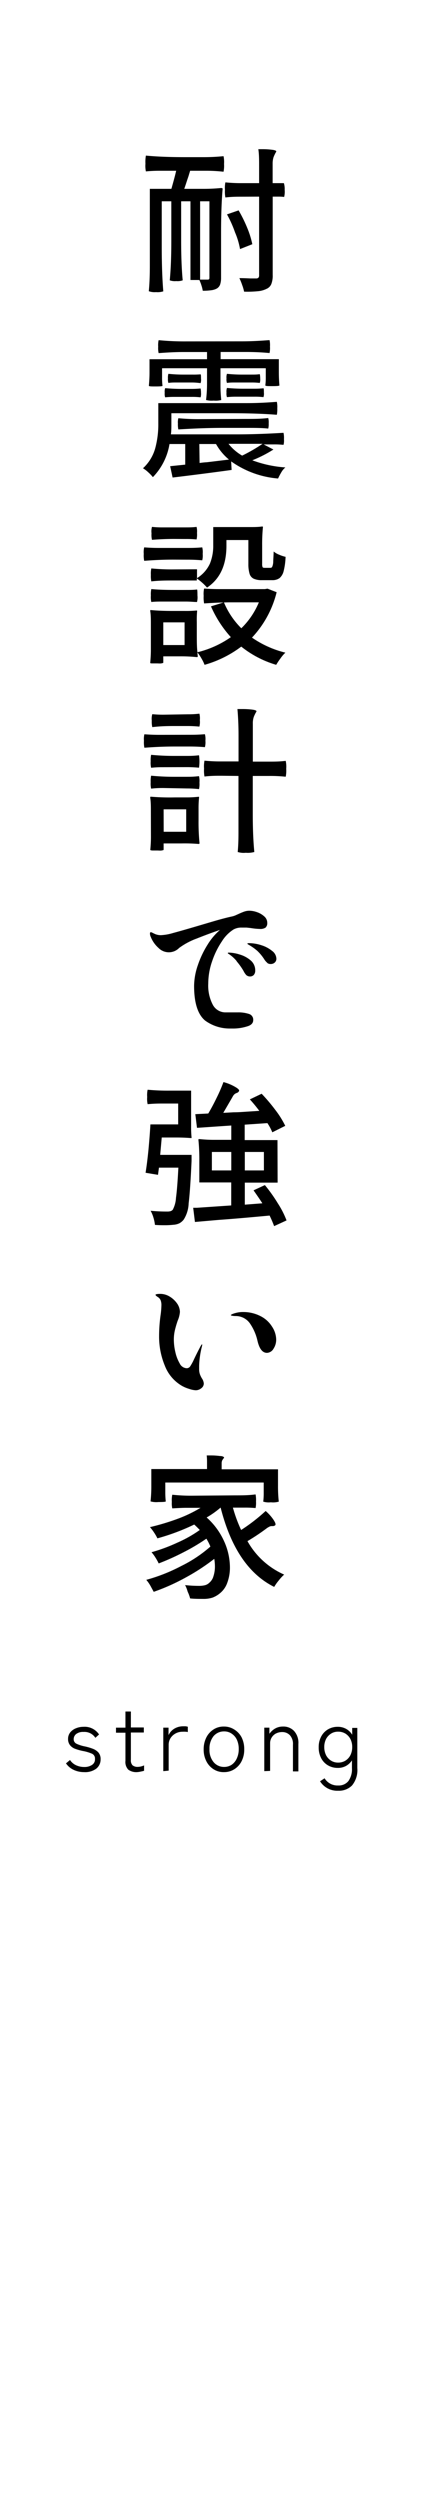 <svg xmlns="http://www.w3.org/2000/svg" width="66" height="385.63" viewBox="0 0 66 385.63"><defs><style>.cls-1{fill:#fff;}</style></defs><g id="レイヤー_2" data-name="レイヤー 2"><g id="具"><rect class="cls-1" width="66" height="385.63"/><path d="M26.49,29.13c.35-1.23.6-2.16.74-2.79H24.88c-.53,0-1.3,0-2.33.1a4.18,4.18,0,0,1-.07-1.18A5.7,5.7,0,0,1,22.55,24q2.47.24,6,.24h3c1,0,2-.05,3-.15a4.31,4.31,0,0,1,.08,1.2,4.42,4.42,0,0,1-.08,1.2A24,24,0,0,0,32,26.34H29.39l-.28.92c-.08.22-.17.49-.27.8s-.22.67-.36,1.07h2.86A28,28,0,0,0,34.17,29q.24,0,.24.12c-.16,1.89-.24,4.17-.24,6.86v6.89a3.26,3.26,0,0,1-.14,1,1.21,1.21,0,0,1-.49.62,2.4,2.4,0,0,1-.88.28,9.3,9.3,0,0,1-1.32.08,5.13,5.13,0,0,0-.21-.84,5.63,5.63,0,0,0-.32-.82H29.44V31.05H28v6.09q0,3.59.24,6.1a2.41,2.41,0,0,1-1,.12,2.31,2.31,0,0,1-1-.12q.24-2.52.24-6.1V31.05H25V38q0,4.07.24,6.94a2.88,2.88,0,0,1-1.12.12A2.62,2.62,0,0,1,23,44.92c.11-1.15.16-2.46.16-3.94V29.13Zm4.44,14c.35,0,.74,0,1.18,0a.28.28,0,0,0,.2-.06.3.3,0,0,0,.06-.22V31.05H30.93Zm6.5-12.79c-.76,0-1.63,0-2.59.12a4.52,4.52,0,0,1-.07-1.18,4,4,0,0,1,.07-1.15,23.86,23.86,0,0,0,2.59.12h2.62V25.67c0-1,0-1.86-.12-2.66l.62,0a11.25,11.25,0,0,1,1.49.09c.45.05.67.15.67.27a5.85,5.85,0,0,0-.43.88,3.26,3.26,0,0,0-.14,1v3H43c.2,0,.5,0,.88,0A3.08,3.08,0,0,1,44,29.27a3.39,3.39,0,0,1-.08,1.11,6.4,6.4,0,0,0-.88-.05h-.89V42.42a3.52,3.52,0,0,1-.22,1.41,1.39,1.39,0,0,1-.74.73,3.71,3.71,0,0,1-1.32.36,16.64,16.64,0,0,1-2.14.07,6.4,6.4,0,0,0-.29-1A9.5,9.5,0,0,0,37,42.9c.9,0,1.5.05,1.83.05l.74,0a.51.51,0,0,0,.37-.11.56.56,0,0,0,.11-.4V30.33Zm-2.35,2.73,1.8-.62a21.15,21.15,0,0,1,1.35,2.74A13.84,13.84,0,0,1,39,37.67l-1.9.75a11.49,11.49,0,0,0-.77-2.57A17.55,17.55,0,0,0,35.08,33.06Z"/><path d="M38.2,62.18c1.44,0,3-.07,4.59-.2a3.82,3.82,0,0,1,.07,1,4.4,4.4,0,0,1-.07,1c-2-.16-4.41-.24-7.21-.24H26.49v1.68c0,.49,0,1-.07,1.58h10.2q3.2,0,7.2-.24a3.64,3.64,0,0,1,.07,1,2.38,2.38,0,0,1-.07.86,12.75,12.75,0,0,0-1.54-.07H40.75l1.51.79A19.59,19.59,0,0,1,39,71a18,18,0,0,0,5.11,1.1,2.67,2.67,0,0,0-.63.76,9.92,9.92,0,0,0-.5.95,14.5,14.5,0,0,1-7.25-2.64l.07,1.32q-4.45.61-9.12,1.17l-.38-1.75,2.33-.24V68.49H26.2a9.53,9.53,0,0,1-2.57,5.11,6.31,6.31,0,0,0-.74-.77,4.54,4.54,0,0,0-.79-.6A6.59,6.59,0,0,0,24,69.12a14.18,14.18,0,0,0,.47-3.78V62.18Zm-.81-9.53c1.34,0,2.76-.07,4.27-.19a3.53,3.53,0,0,1,.07,1,3.57,3.57,0,0,1-.07,1c-1.09-.11-2.35-.17-3.77-.17H34.1v1.11h9v2.06q0,1,.09,2c-.05.07-.41.1-1.1.1s-1,0-1.08-.1a9.55,9.55,0,0,0,.07-1.34V56.8h-7v2.45a21.29,21.29,0,0,0,.12,2.45,3.41,3.41,0,0,1-1.18.09,3.46,3.46,0,0,1-1.17-.09A21.29,21.29,0,0,0,32,59.25V56.8H25.05v1.37a9.55,9.55,0,0,0,.07,1.34c0,.07-.37.1-1.05.1s-1,0-1.06-.1c.06-.67.1-1.35.1-2V55.41H32V54.3H28.24c-1,0-2.29.06-3.72.17a3.57,3.57,0,0,1-.07-1,3.53,3.53,0,0,1,.07-1,41.13,41.13,0,0,0,4.27.19ZM26.9,61.22a12.32,12.32,0,0,0-1.37.07,1.64,1.64,0,0,1-.07-.7,1.74,1.74,0,0,1,.07-.72,26.38,26.38,0,0,0,2.74.12h1.39A12.83,12.83,0,0,0,31,59.92s.07.24.07.67a1.85,1.85,0,0,1-.07.7,10,10,0,0,0-1.37-.07ZM27.26,59c-.4,0-.81,0-1.23.07a1.78,1.78,0,0,1-.07-.69,2,2,0,0,1,.07-.72,21.55,21.55,0,0,0,2.47.12h1.25A12.39,12.39,0,0,0,31,57.74c.05,0,.07.24.07.67a1.58,1.58,0,0,1-.07.69A10.09,10.09,0,0,0,29.75,59ZM38,64.62c1.15,0,2.31,0,3.46-.14a2.58,2.58,0,0,1,.07.82,2.69,2.69,0,0,1-.07.81C40.55,66,39.4,66,38,66H34.48q-3.07,0-6.91.24a3.35,3.35,0,0,1-.07-.91,2.28,2.28,0,0,1,.07-.82,31.8,31.8,0,0,0,3.46.14Zm-7.15,6.8a10.19,10.19,0,0,1,1.13-.12l3.41-.41a8.53,8.53,0,0,1-2-2.4H30.81ZM36.33,59c-.42,0-.83,0-1.25.07a1.58,1.58,0,0,1-.07-.69,1.74,1.74,0,0,1,.07-.72,22.37,22.37,0,0,0,2.52.12h1.27c.45,0,.88,0,1.28-.07,0,0,.07.24.07.67a1.78,1.78,0,0,1-.07.69A10.14,10.14,0,0,0,38.87,59Zm.14,2.19a12.56,12.56,0,0,0-1.39.07,1.64,1.64,0,0,1-.07-.7,1.74,1.74,0,0,1,.07-.72,27.85,27.85,0,0,0,2.81.12h1.42a12.8,12.8,0,0,0,1.41-.07c.05,0,.07.24.07.67a1.64,1.64,0,0,1-.07.7,10.29,10.29,0,0,0-1.41-.07Zm-1.15,7.27a7.45,7.45,0,0,0,2.11,1.82,25.23,25.23,0,0,0,3.15-1.82Z"/><path d="M26.78,86.32c-1.41,0-2.91.06-4.49.19a4,4,0,0,1-.07-1.08,3,3,0,0,1,.07-1c.74.06,1.48.09,2.23.09H29c.51,0,1.27,0,2.26-.09a3,3,0,0,1,.07,1,3.05,3.05,0,0,1-.07,1c-.74-.07-1.49-.1-2.26-.1Zm17.33,14.35a5.54,5.54,0,0,0-.75.88,10.48,10.48,0,0,0-.67,1,15.76,15.76,0,0,1-5.4-2.81,17.11,17.11,0,0,1-5.67,2.81,6.36,6.36,0,0,0-.49-1,7.14,7.14,0,0,0-.61-.91,4.83,4.83,0,0,0,.05.6q0,.12-.15.12a23.73,23.73,0,0,0-2.59-.12H25.24v.5l0,.5s-.11.06-.32.09-.43,0-.67,0-.47,0-.68,0-.34,0-.35-.09c.06-.67.1-1.34.1-2v-4c0-.68,0-1.35-.1-2,0-.1,0-.14.1-.14.86.09,2,.14,3.52.14h1.78a16.42,16.42,0,0,0,1.77-.07s.08,0,.08.07A15.82,15.82,0,0,0,30.42,96v1.78c0,1.13,0,2.08.1,2.83a15.34,15.34,0,0,0,5.16-2.33,17.46,17.46,0,0,1-3.07-4.75l2-.62a12.26,12.26,0,0,0,2.69,4,11.94,11.94,0,0,0,2.71-4H35.75c-1.17,0-2.56.06-4.2.17a4.75,4.75,0,0,1-.07-1.18,3.75,3.75,0,0,1,.07-1.12c.77.06,1.55.09,2.33.09h7.06l.41-.07,1.41.55a15.72,15.72,0,0,1-3.81,7A15.48,15.48,0,0,0,44.11,100.67ZM30.45,87.81v1.37a5.22,5.22,0,0,0,2-2.25,7.3,7.3,0,0,0,.51-2.77V81.3h5.66c.66,0,1.29,0,1.9-.09q.12,0,.12.09a27.85,27.85,0,0,0-.12,2.81v2.83a1.42,1.42,0,0,0,.06.53q.06.12.3.12h.94a.29.29,0,0,0,.26-.18,2.09,2.09,0,0,0,.15-.69c0-.35.05-.9.07-1.65a3.1,3.1,0,0,0,.84.49,5.23,5.23,0,0,0,1,.33,10.29,10.29,0,0,1-.3,2.21,2.07,2.07,0,0,1-.64,1.08,1.87,1.87,0,0,1-1.13.31H40.5a3,3,0,0,1-1.28-.22,1.24,1.24,0,0,1-.64-.75A5.11,5.11,0,0,1,38.39,87V83.3H35v.88c0,3-1,5.12-3,6.46a7.4,7.4,0,0,0-.75-.76,9,9,0,0,0-.83-.66v.32H26.92c-1.17,0-2.34,0-3.53.14a3.93,3.93,0,0,1-.07-1,3.75,3.75,0,0,1,.07-1,32.43,32.43,0,0,0,3.53.15ZM28.7,91c.59,0,1.17,0,1.75-.07.05,0,.07.33.07.93a2.8,2.8,0,0,1-.07,1c-.43,0-1-.07-1.75-.07H25.15c-.6,0-1.18,0-1.76.07a3.13,3.13,0,0,1-.07-1,3.64,3.64,0,0,1,.07-1c.87.09,2,.14,3.53.14Zm-1.78-7.87c-1.15,0-2.3.05-3.43.14a3.42,3.42,0,0,1-.07-1,2.62,2.62,0,0,1,.07-1,14.46,14.46,0,0,0,1.7.08h3.46c.58,0,1.15,0,1.73-.08a2.79,2.79,0,0,1,.07.94,3.24,3.24,0,0,1-.07,1,16,16,0,0,0-1.73-.07ZM25.24,99.5h3.29V96H25.24Z"/><path d="M29.32,113.34c.55,0,1.33,0,2.35-.09a2.8,2.8,0,0,1,.08,1,2.88,2.88,0,0,1-.08,1c-.76-.07-1.55-.1-2.35-.1H27c-1.46,0-3,.06-4.68.19a4,4,0,0,1-.07-1.08,3,3,0,0,1,.07-1c.77.06,1.54.09,2.33.09Zm-6,11.72c0-.68,0-1.35-.1-2,0-.11,0-.17.1-.17A35.53,35.53,0,0,0,27,123h1.85a16,16,0,0,0,1.84-.1c.05,0,.08,0,.08.1a15.82,15.82,0,0,0-.08,1.75v1.78a32.43,32.43,0,0,0,.15,3.53q0,.12-.15.12A26,26,0,0,0,28,130.1H25.29v.5l0,.5s-.1.06-.32.09-.45,0-.68,0-.48,0-.7,0-.35-.05-.36-.09c.06-.67.1-1.34.1-2Zm1.89-6.72c-.43,0-1,0-1.85.09a3.24,3.24,0,0,1-.07-1,3.84,3.84,0,0,1,.07-1,36.58,36.58,0,0,0,3.7.17h1.85c.43,0,1,0,1.85-.1a6.62,6.62,0,0,1,0,1.92c-.61-.06-1.23-.09-1.85-.09Zm0,3.21c-.43,0-1,0-1.85.1a3.43,3.43,0,0,1-.07-1,3.9,3.9,0,0,1,.07-1,36.58,36.58,0,0,0,3.7.17h1.85c.43,0,1,0,1.85-.1a3.24,3.24,0,0,1,.07,1,3.43,3.43,0,0,1-.07,1,16.26,16.26,0,0,0-1.85-.1ZM29,110.18c.41,0,1,0,1.82-.1a2.89,2.89,0,0,1,.07,1,2.92,2.92,0,0,1-.07,1c-.61-.06-1.22-.09-1.82-.09H27.16c-1,0-2.21,0-3.62.17a3.61,3.61,0,0,1-.08-1,2.47,2.47,0,0,1,.08-1,16.32,16.32,0,0,0,1.8.08Zm-3.7,18.12h3.48v-3.46H25.29Zm8.93-8.64c-.79,0-1.66,0-2.62.12a4.89,4.89,0,0,1-.07-1.23,4.43,4.43,0,0,1,.07-1.22,24.2,24.2,0,0,0,2.62.12h2.64v-4c0-1.46-.06-2.82-.17-4.08l.67,0a12.55,12.55,0,0,1,1.57.08c.48.06.71.15.71.28a5.78,5.78,0,0,0-.43.87,3.06,3.06,0,0,0-.14,1.05v5.83h2.54c.77,0,1.62,0,2.54-.12a4.17,4.17,0,0,1,.08,1.22,4.62,4.62,0,0,1-.08,1.23,22.51,22.51,0,0,0-2.54-.12H39.07v5.88q0,3.4.24,5.85a3.83,3.83,0,0,1-1.32.12,3.09,3.09,0,0,1-1.25-.12c.08-.8.12-1.77.12-2.93v-8.8Z"/><path d="M30.59,148.85a14.79,14.79,0,0,1,1.49-3.13A9.77,9.77,0,0,1,34,143.44c-1.18.4-2.39.85-3.62,1.34a10.85,10.85,0,0,0-2.69,1.44,2.23,2.23,0,0,1-3.19,0,4.5,4.5,0,0,1-1.2-1.71,1.15,1.15,0,0,1-.12-.53c0-.12.05-.19.14-.19a.6.6,0,0,1,.24.09l.31.15a2.26,2.26,0,0,0,1,.22,7.77,7.77,0,0,0,1.9-.34c.83-.22,2.09-.58,3.79-1.08l2.27-.67c1.19-.35,2.2-.62,3-.79a3,3,0,0,0,.66-.22l.42-.19c.35-.16.65-.28.88-.36a2.45,2.45,0,0,1,.8-.12,3.65,3.65,0,0,1,1.16.23,3.18,3.18,0,0,1,1.1.65,1.3,1.3,0,0,1,.46,1,.92.92,0,0,1-.26.72,1.39,1.39,0,0,1-.87.21,9.8,9.8,0,0,1-1.42-.14l-.63-.07c-.3,0-.55,0-.76,0a2.46,2.46,0,0,0-1.27.29,5.72,5.72,0,0,0-1.78,1.8,12.74,12.74,0,0,0-1.52,3.07,10.46,10.46,0,0,0-.61,3.48,6.34,6.34,0,0,0,.7,3.26,2.21,2.21,0,0,0,2,1.18l.72,0,1.11,0a5.29,5.29,0,0,1,1.76.24.92.92,0,0,1,.66.94c0,.48-.32.82-1,1a7.15,7.15,0,0,1-2.23.31h-.43a6.42,6.42,0,0,1-3.78-1.23Q30,156,30,152.06A10.08,10.08,0,0,1,30.59,148.85Zm6-.59a5.57,5.57,0,0,0-1.19-1.08c-.13-.08-.19-.13-.19-.16s0-.08.17-.08a6,6,0,0,1,1.66.29,4.57,4.57,0,0,1,1.7.91,2,2,0,0,1,.71,1.56,1,1,0,0,1-.22.68.76.76,0,0,1-.57.24.85.85,0,0,1-.6-.22,2.69,2.69,0,0,1-.43-.65A10.2,10.2,0,0,0,36.56,148.26Zm4.74.27a2.29,2.29,0,0,1-.48-.55,6.94,6.94,0,0,0-1.09-1.32,8.34,8.34,0,0,0-1.34-.94c-.13-.08-.19-.14-.19-.17s.09-.07.26-.07a6.32,6.32,0,0,1,1.91.32,4.93,4.93,0,0,1,1.66.88,1.56,1.56,0,0,1,.66,1.18.78.78,0,0,1-.25.61.89.89,0,0,1-.61.23A.84.84,0,0,1,41.3,148.53Z"/><path d="M29.54,173.66a17,17,0,0,0,.07,1.8c0,.06,0,.09-.07.09q-1.11-.09-2.28-.09H25l-.24,2.68h4.85l0,.94q-.21,4.6-.45,6.53a5,5,0,0,1-.75,2.49,2.13,2.13,0,0,1-.68.59,2.42,2.42,0,0,1-.92.23,11.85,11.85,0,0,1-1.49.07c-.27,0-.73,0-1.37-.05a6,6,0,0,0-.23-1.11,5.07,5.07,0,0,0-.44-1.07,24.52,24.52,0,0,0,2.57.12,1.76,1.76,0,0,0,.52-.06.76.76,0,0,0,.34-.23,4.42,4.42,0,0,0,.49-1.82c.14-1,.26-2.55.37-4.66h-3l-.15,1.11-1.92-.32q.24-1.46.45-3.57c.13-1.41.23-2.71.3-3.89h4.29v-3.22H25.15c-.53,0-1.31,0-2.33.1a3.71,3.71,0,0,1-.07-1.1,4,4,0,0,1,.07-1.13,33.08,33.08,0,0,0,3.36.14h3.36Zm13.37,8.76H37.84v3.4l2.71-.21c-.4-.63-.85-1.27-1.36-2l1.75-.81a23.63,23.63,0,0,1,2,2.81,13.79,13.79,0,0,1,1.35,2.64l-1.92.88a17.63,17.63,0,0,0-.7-1.63q-5,.47-7.87.67l-3.67.32-.27-2.19.58,0,5.3-.36v-3.55H30.81V179.1a31.08,31.08,0,0,0-.14-3.28c0-.08,0-.12.14-.12a21.3,21.3,0,0,0,2.47.12h2.47v-2.21l-5.3.36-.26-2.11,2-.1c.43-.72.86-1.52,1.29-2.41a24.47,24.47,0,0,0,1.06-2.44,7.22,7.22,0,0,1,1.73.7c.54.3.77.53.67.69a.53.53,0,0,1-.3.27,1.51,1.51,0,0,0-.36.18,1.44,1.44,0,0,0-.35.47l-1.42,2.44,1.61-.09c.84,0,1.58-.07,2.25-.11l1.71-.11a22.93,22.93,0,0,0-1.46-1.77l1.82-.87a27.12,27.12,0,0,1,2.14,2.53,14,14,0,0,1,1.51,2.42l-2,1a7.88,7.88,0,0,0-.76-1.42l-3.51.24v2.38h5.07Zm-7.16-4.73h-3v2.85h3Zm2.09,2.85h2.95v-2.85H37.84Z"/><path d="M25.47,210.64a11.69,11.69,0,0,1-.88-4.56,23.29,23.29,0,0,1,.24-3.29,12.83,12.83,0,0,0,.12-1.46,2.05,2.05,0,0,0-.12-.76,1.09,1.09,0,0,0-.45-.51c-.23-.15-.34-.26-.34-.34s.25-.14.75-.14a2.78,2.78,0,0,1,1.44.42,3.73,3.73,0,0,1,1.14,1.06,2.36,2.36,0,0,1,.44,1.3,4.09,4.09,0,0,1-.34,1.34,15.43,15.43,0,0,0-.44,1.5,6.36,6.36,0,0,0-.16,1.53,8.53,8.53,0,0,0,.23,1.81,6,6,0,0,0,.67,1.76,1.27,1.27,0,0,0,1.07.75.65.65,0,0,0,.53-.25,7.53,7.53,0,0,0,.58-1.05c.35-.75.69-1.41,1-2,.14-.26.23-.38.26-.38s.05,0,.05.09l-.07.31a13.81,13.81,0,0,0-.41,2.91v.5a2.41,2.41,0,0,0,.11.77,3.66,3.66,0,0,0,.32.67,1.6,1.6,0,0,1,.29.79.9.9,0,0,1-.38.72,1.36,1.36,0,0,1-.87.32,3.66,3.66,0,0,1-1-.21,5.4,5.4,0,0,1-1.16-.49A6.15,6.15,0,0,1,25.47,210.64Zm13.21-6.43A2.67,2.67,0,0,0,36.45,203c-.51,0-.77-.08-.77-.14s.26-.21.77-.34a4.12,4.12,0,0,1,1.13-.14,5.8,5.8,0,0,1,2.76.67,4.42,4.42,0,0,1,1.7,1.57,3.72,3.72,0,0,1,.65,2,2.55,2.55,0,0,1-.42,1.43,1.23,1.23,0,0,1-1,.63c-.71,0-1.2-.64-1.49-1.94A7.67,7.67,0,0,0,38.68,204.21Z"/><path d="M36.28,230.66c1.09,0,2.16,0,3.22-.15a4.41,4.41,0,0,1,.07,1.11,3.66,3.66,0,0,1-.07,1,16,16,0,0,0-1.73-.07H36A21.74,21.74,0,0,0,37.27,236a27.45,27.45,0,0,0,3.79-2.93,7,7,0,0,1,1.19,1.32c.32.48.42.78.27.89a.52.52,0,0,1-.33.12H42a.74.74,0,0,0-.32.07,2.92,2.92,0,0,0-.43.25,32,32,0,0,1-3,2,12.08,12.08,0,0,0,5.67,5.16,6.83,6.83,0,0,0-.83.9,7.2,7.2,0,0,0-.71,1q-5.92-2.94-8.28-12.24h0a13.9,13.9,0,0,1-2.16,1.53,10.87,10.87,0,0,1,2.7,3.67,9.84,9.84,0,0,1,.9,4,6.71,6.71,0,0,1-.41,2.4,3.61,3.61,0,0,1-1.12,1.61,4,4,0,0,1-1.18.69,4.53,4.53,0,0,1-1.44.19c-.61,0-1.29,0-2-.07A6.11,6.11,0,0,0,29,245.5a4.69,4.69,0,0,0-.39-1,19.24,19.24,0,0,0,2.18.12,3.7,3.7,0,0,0,.89-.1,1.51,1.51,0,0,0,.67-.38,2,2,0,0,0,.64-1,4.82,4.82,0,0,0,.23-1.53,7.26,7.26,0,0,0-.1-1.16,32,32,0,0,1-4.47,2.91,31.83,31.83,0,0,1-4.89,2.18l-.41-.75a5.83,5.83,0,0,0-.74-1.1,26.71,26.71,0,0,0,5.4-2.13,20.52,20.52,0,0,0,4.51-3,8.28,8.28,0,0,0-.62-1.22,30.62,30.62,0,0,1-3.52,2.09,37.45,37.45,0,0,1-3.85,1.73,8.45,8.45,0,0,0-.5-.9,6.18,6.18,0,0,0-.61-.83,26.24,26.24,0,0,0,4-1.48,19.36,19.36,0,0,0,3.46-1.95c-.31-.32-.59-.6-.86-.84a33.43,33.43,0,0,1-5.69,2.13,7.06,7.06,0,0,0-.52-.9,6.94,6.94,0,0,0-.63-.83,36.27,36.27,0,0,0,4.16-1.24A20.72,20.72,0,0,0,31,232.58H28.79q-.72,0-2.16.09a3.39,3.39,0,0,1-.07-1,3.91,3.91,0,0,1,.07-1.11,27,27,0,0,0,3.22.15Zm-10.73-.53a13.65,13.65,0,0,0,.07,1.46c0,.07-.39.1-1.15.1a3.27,3.27,0,0,1-1.2-.1,22,22,0,0,0,.12-2.49v-2.5H32v-1c0-.29,0-.65-.05-1.1l.6,0a10.48,10.48,0,0,1,1.44.09c.44,0,.65.15.65.27a2.61,2.61,0,0,0-.29.4,1.1,1.1,0,0,0-.09.49v.89h8.71v2.5a22,22,0,0,0,.12,2.49,3.22,3.22,0,0,1-1.22.1,3,3,0,0,1-1.18-.1,11.43,11.43,0,0,0,.07-1.46v-1.49H25.55Z"/><path d="M13,273.35a3.74,3.74,0,0,1-1.62-.35,2.92,2.92,0,0,1-1.18-1l.62-.52a2.25,2.25,0,0,0,.92.8,3,3,0,0,0,1.29.28,2.08,2.08,0,0,0,1.17-.31,1,1,0,0,0,.48-.94.81.81,0,0,0-.46-.8,6.4,6.4,0,0,0-1.41-.42,7.66,7.66,0,0,1-1.12-.31,1.84,1.84,0,0,1-.84-.55,1.5,1.5,0,0,1-.33-1,1.6,1.6,0,0,1,.33-1,2.14,2.14,0,0,1,.88-.64,3,3,0,0,1,1.16-.23,2.67,2.67,0,0,1,2.42,1.18l-.57.52a2,2,0,0,0-1.83-.91,1.74,1.74,0,0,0-1.12.31,1,1,0,0,0-.4.78.76.76,0,0,0,.43.73,5.54,5.54,0,0,0,1.32.42,8.27,8.27,0,0,1,1.19.35,2.22,2.22,0,0,1,.88.58,1.53,1.53,0,0,1,.34,1.05,1.79,1.79,0,0,1-.69,1.46A2.88,2.88,0,0,1,13,273.35Z"/><path d="M21.18,273.35a2.07,2.07,0,0,1-1.35-.38,1.7,1.7,0,0,1-.44-1.36v-4.34H17.93v-.78h1.46V264h.84v2.46h2v.78h-2v4.2a1.09,1.09,0,0,0,.26.86,1.21,1.21,0,0,0,.83.24,2.31,2.31,0,0,0,.5-.07,2.56,2.56,0,0,0,.45-.16v.83a3.36,3.36,0,0,1-.5.12A3.19,3.19,0,0,1,21.18,273.35Z"/><path d="M25.24,273.2v-6.71h.81l0,1.16a2.27,2.27,0,0,1,.89-1,2.63,2.63,0,0,1,1.35-.37l.4,0a2,2,0,0,1,.34.07v.82a2.06,2.06,0,0,0-.35-.05,3.71,3.71,0,0,0-.47,0,2.22,2.22,0,0,0-1.08.27,2.11,2.11,0,0,0-.78.73,1.9,1.9,0,0,0-.28,1v4Z"/><path d="M34.63,273.35A2.85,2.85,0,0,1,33,272.9a3.11,3.11,0,0,1-1.11-1.24,3.91,3.91,0,0,1-.41-1.82,4,4,0,0,1,.41-1.83A3.11,3.11,0,0,1,33,266.77a2.85,2.85,0,0,1,1.59-.45,2.91,2.91,0,0,1,1.61.45A3.11,3.11,0,0,1,37.35,268a4,4,0,0,1,.4,1.83,3.9,3.9,0,0,1-.4,1.82,3.11,3.11,0,0,1-1.11,1.24A2.91,2.91,0,0,1,34.63,273.35Zm0-.8a2.11,2.11,0,0,0,1.17-.33,2.37,2.37,0,0,0,.81-1,3.32,3.32,0,0,0,.29-1.43,3.36,3.36,0,0,0-.29-1.44,2.27,2.27,0,0,0-.81-.94,2,2,0,0,0-1.17-.34,2.09,2.09,0,0,0-1.62.73,3,3,0,0,0-.63,2,2.93,2.93,0,0,0,.63,2A2.07,2.07,0,0,0,34.63,272.55Z"/><path d="M40.85,273.2v-6.71h.79l0,.95a2.76,2.76,0,0,1,.86-.8,2.4,2.4,0,0,1,1.23-.32,2.26,2.26,0,0,1,1.73.69,2.72,2.72,0,0,1,.66,2v4.23h-.84v-4.11a2,2,0,0,0-.47-1.47,1.61,1.61,0,0,0-1.21-.49,2.09,2.09,0,0,0-1,.25A1.73,1.73,0,0,0,42,268a1.68,1.68,0,0,0-.25.91v4.25Z"/><path d="M52.27,276.22a3.12,3.12,0,0,1-2.8-1.46l.7-.46a2.33,2.33,0,0,0,2.1,1.11,1.91,1.91,0,0,0,1.58-.68,3.16,3.16,0,0,0,.55-2v-1.2a2.59,2.59,0,0,1-.91.86,2.55,2.55,0,0,1-1.28.31,2.93,2.93,0,0,1-1.51-.39,2.72,2.72,0,0,1-1.05-1.1,3.47,3.47,0,0,1-.39-1.68,3.42,3.42,0,0,1,.39-1.68,2.78,2.78,0,0,1,1.05-1.1,2.93,2.93,0,0,1,1.51-.39,2.6,2.6,0,0,1,1.31.33,2.56,2.56,0,0,1,.92.9v-1.06h.79v6.2a3.74,3.74,0,0,1-.82,2.68A2.84,2.84,0,0,1,52.27,276.22Zm0-4.34a2.11,2.11,0,0,0,1.12-.3,2.16,2.16,0,0,0,.77-.84,2.77,2.77,0,0,0,.28-1.25,2.71,2.71,0,0,0-.28-1.25,2.2,2.2,0,0,0-.77-.83,2.11,2.11,0,0,0-1.12-.3,2,2,0,0,0-1.1.3,2.2,2.2,0,0,0-.77.83,2.71,2.71,0,0,0-.28,1.25,2.77,2.77,0,0,0,.28,1.25,2.16,2.16,0,0,0,.77.84A2,2,0,0,0,52.26,271.88Z"/></g></g></svg>